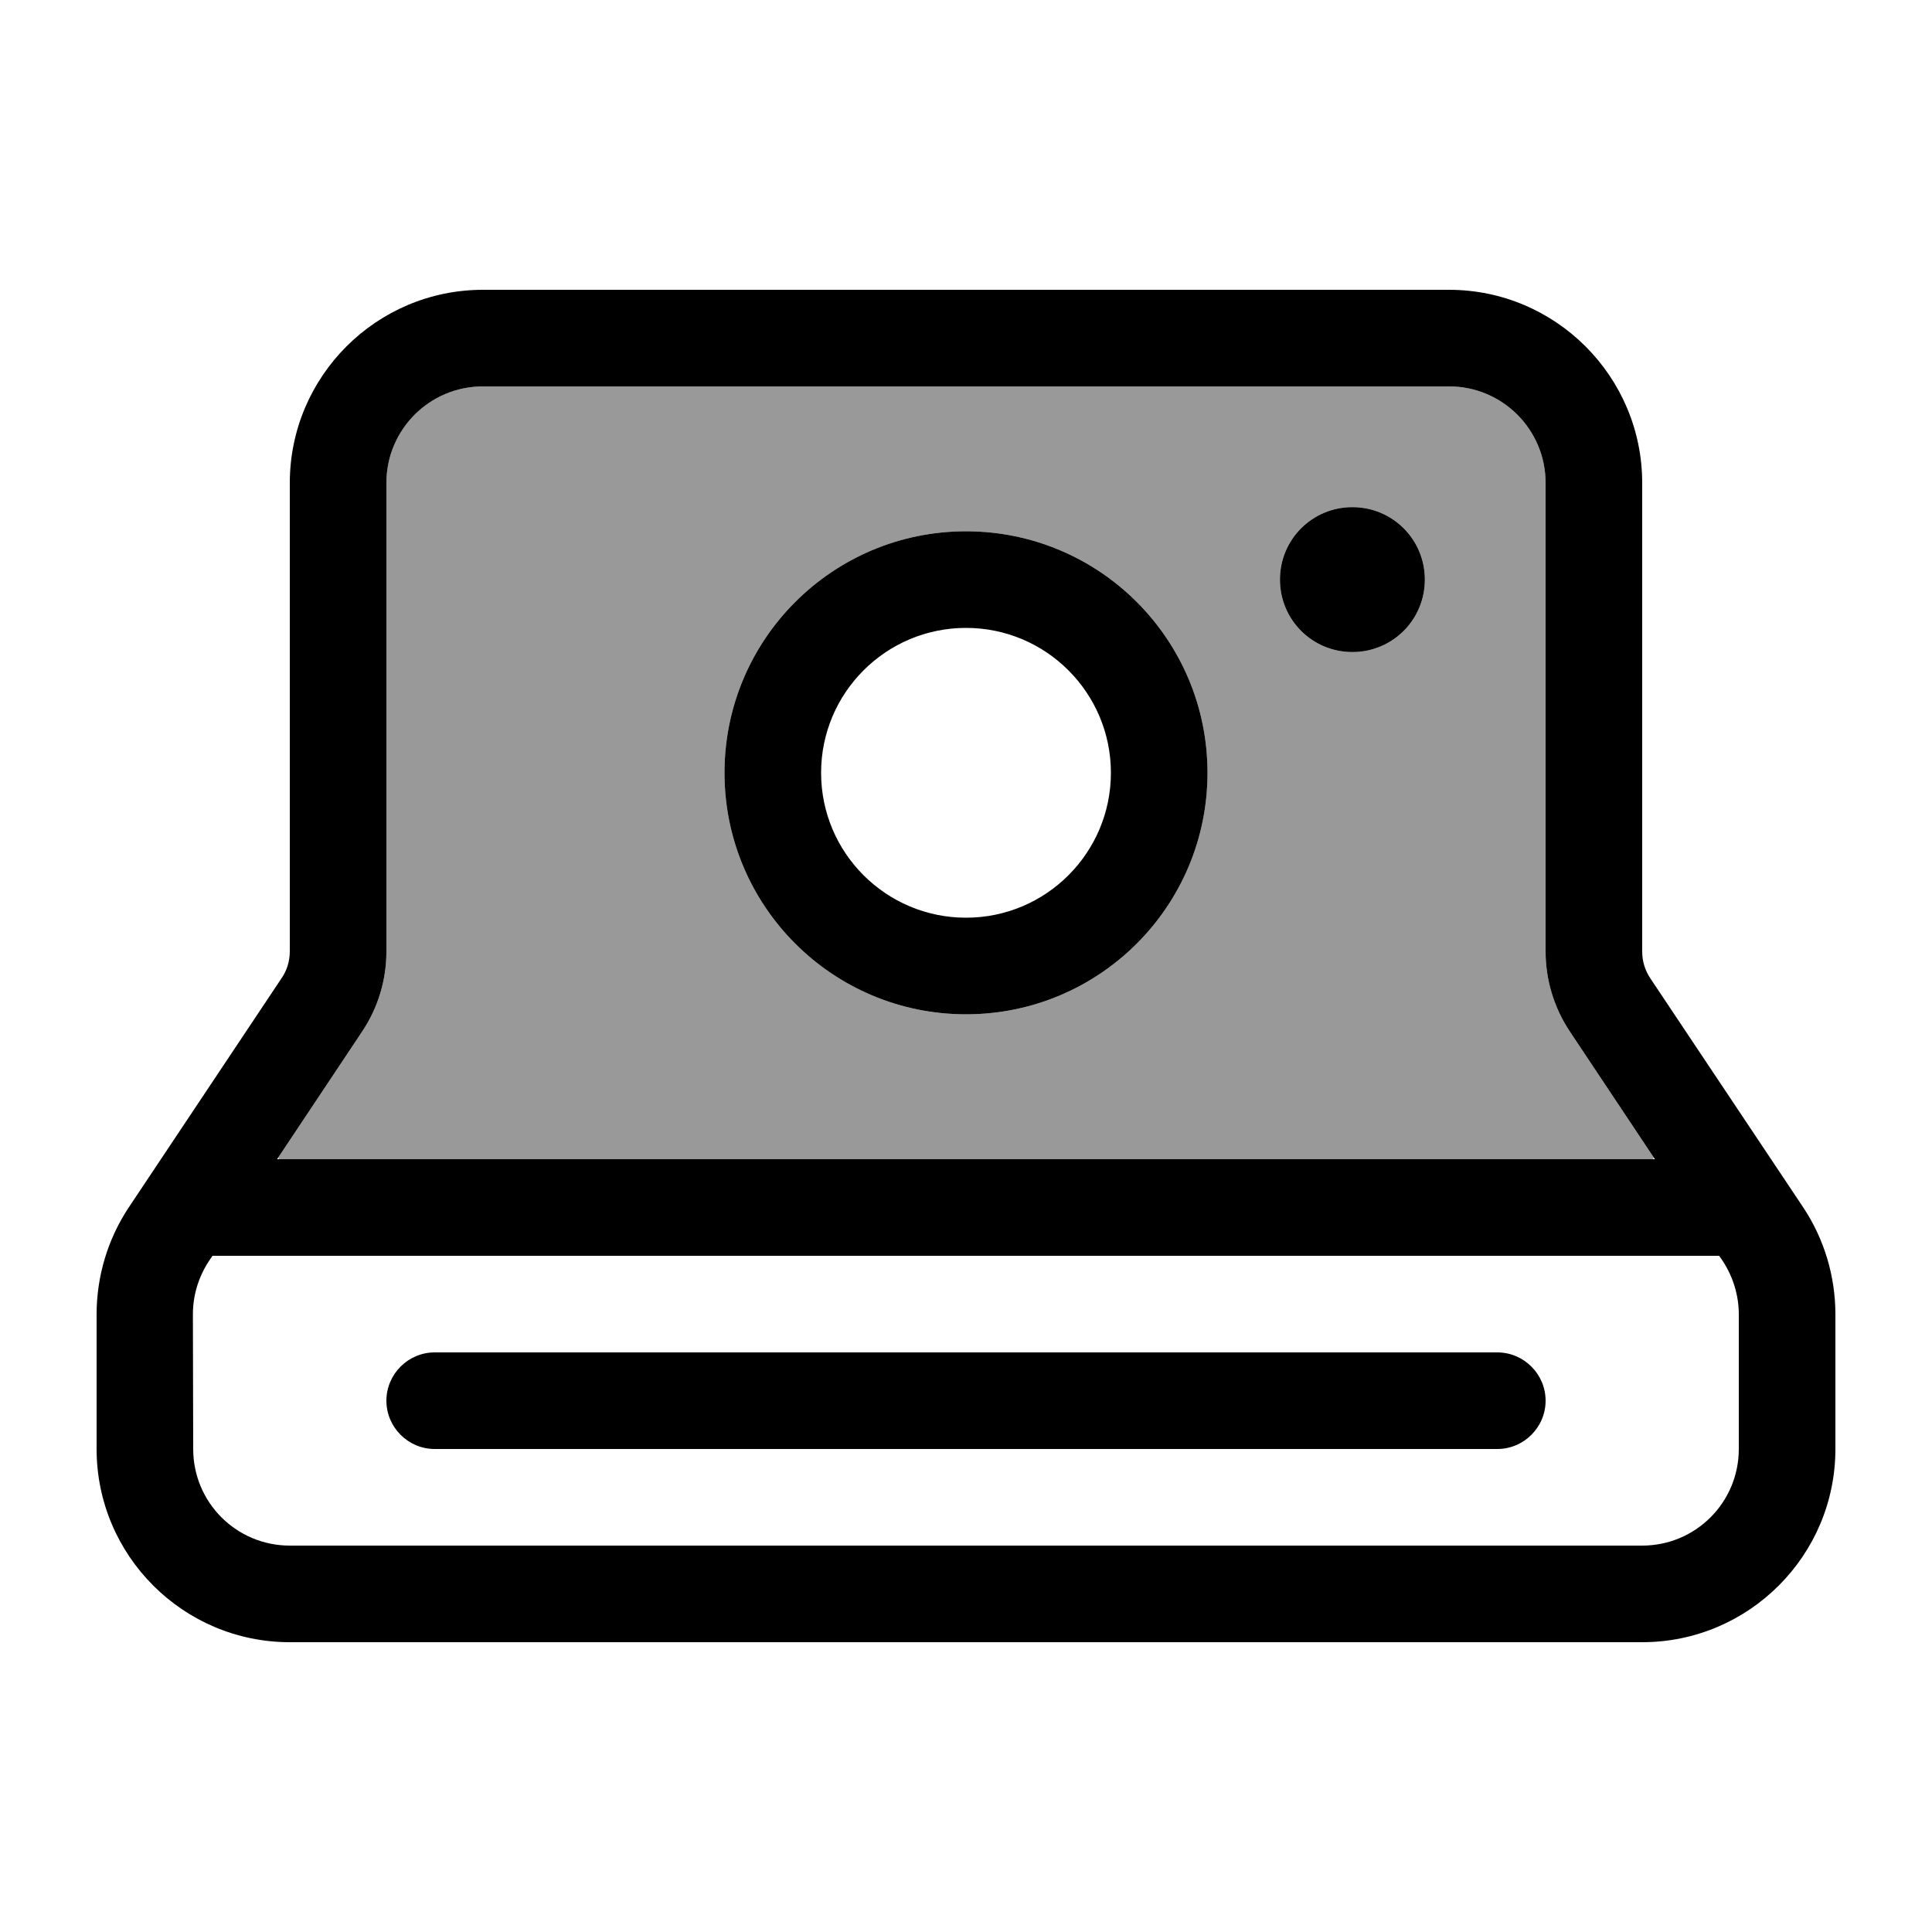 <svg xmlns="http://www.w3.org/2000/svg" viewBox="0 0 640 640"><!--! Font Awesome Pro 7.1.0 by @fontawesome - https://fontawesome.com License - https://fontawesome.com/license (Commercial License) Copyright 2025 Fonticons, Inc. --><path opacity=".4" fill="currentColor" d="M92.2 383.4C92.3 383.6 92.3 383.8 92.4 384L547.6 384C547.7 383.8 547.7 383.6 547.8 383.4L520.1 341.8C514.8 333.9 512 324.6 512 315.2L512 160C512 142.3 497.7 128 480 128L160 128C142.3 128 128 142.3 128 160L128 315.2C128 324.7 125.2 333.9 119.9 341.8L92.2 383.4zM400 256C400 300.2 364.2 336 320 336C275.8 336 240 300.2 240 256C240 211.8 275.8 176 320 176C364.2 176 400 211.8 400 256zM472 192C472 205.3 461.3 216 448 216C434.7 216 424 205.3 424 192C424 178.7 434.7 168 448 168C461.3 168 472 178.7 472 192z"/><path fill="currentColor" d="M96 512L544 512C561.7 512 576 497.7 576 480L576 435.4C576 429.1 574.1 422.9 570.6 417.6L569.5 416L70.4 416L69.3 417.6C65.8 422.9 63.9 429 63.9 435.4L64 480C64 497.7 78.3 512 96 512zM548.2 384L520.1 341.8C514.8 333.9 512 324.6 512 315.2L512 160C512 142.3 497.7 128 480 128L160 128C142.3 128 128 142.3 128 160L128 315.2C128 324.7 125.2 333.9 119.9 341.8L91.8 384L548.2 384zM544 544L96 544C60.7 544 32 515.3 32 480L32 435.4C32 422.8 35.7 410.4 42.7 399.9L93.3 324C95.1 321.4 96 318.3 96 315.1L96 160C96 124.7 124.7 96 160 96L480 96C515.3 96 544 124.7 544 160L544 315.2C544 318.4 544.9 321.4 546.7 324.1L597.3 399.9C604.3 410.4 608 422.8 608 435.4L608 480C608 515.3 579.3 544 544 544zM448 216C434.7 216 424 205.3 424 192C424 178.7 434.7 168 448 168C461.3 168 472 178.7 472 192C472 205.3 461.3 216 448 216zM320 208C293.5 208 272 229.5 272 256C272 282.5 293.5 304 320 304C346.5 304 368 282.5 368 256C368 229.5 346.5 208 320 208zM400 256C400 300.2 364.2 336 320 336C275.8 336 240 300.2 240 256C240 211.8 275.8 176 320 176C364.2 176 400 211.8 400 256zM144 448L496 448C504.8 448 512 455.2 512 464C512 472.8 504.8 480 496 480L144 480C135.2 480 128 472.8 128 464C128 455.2 135.2 448 144 448z"/></svg>